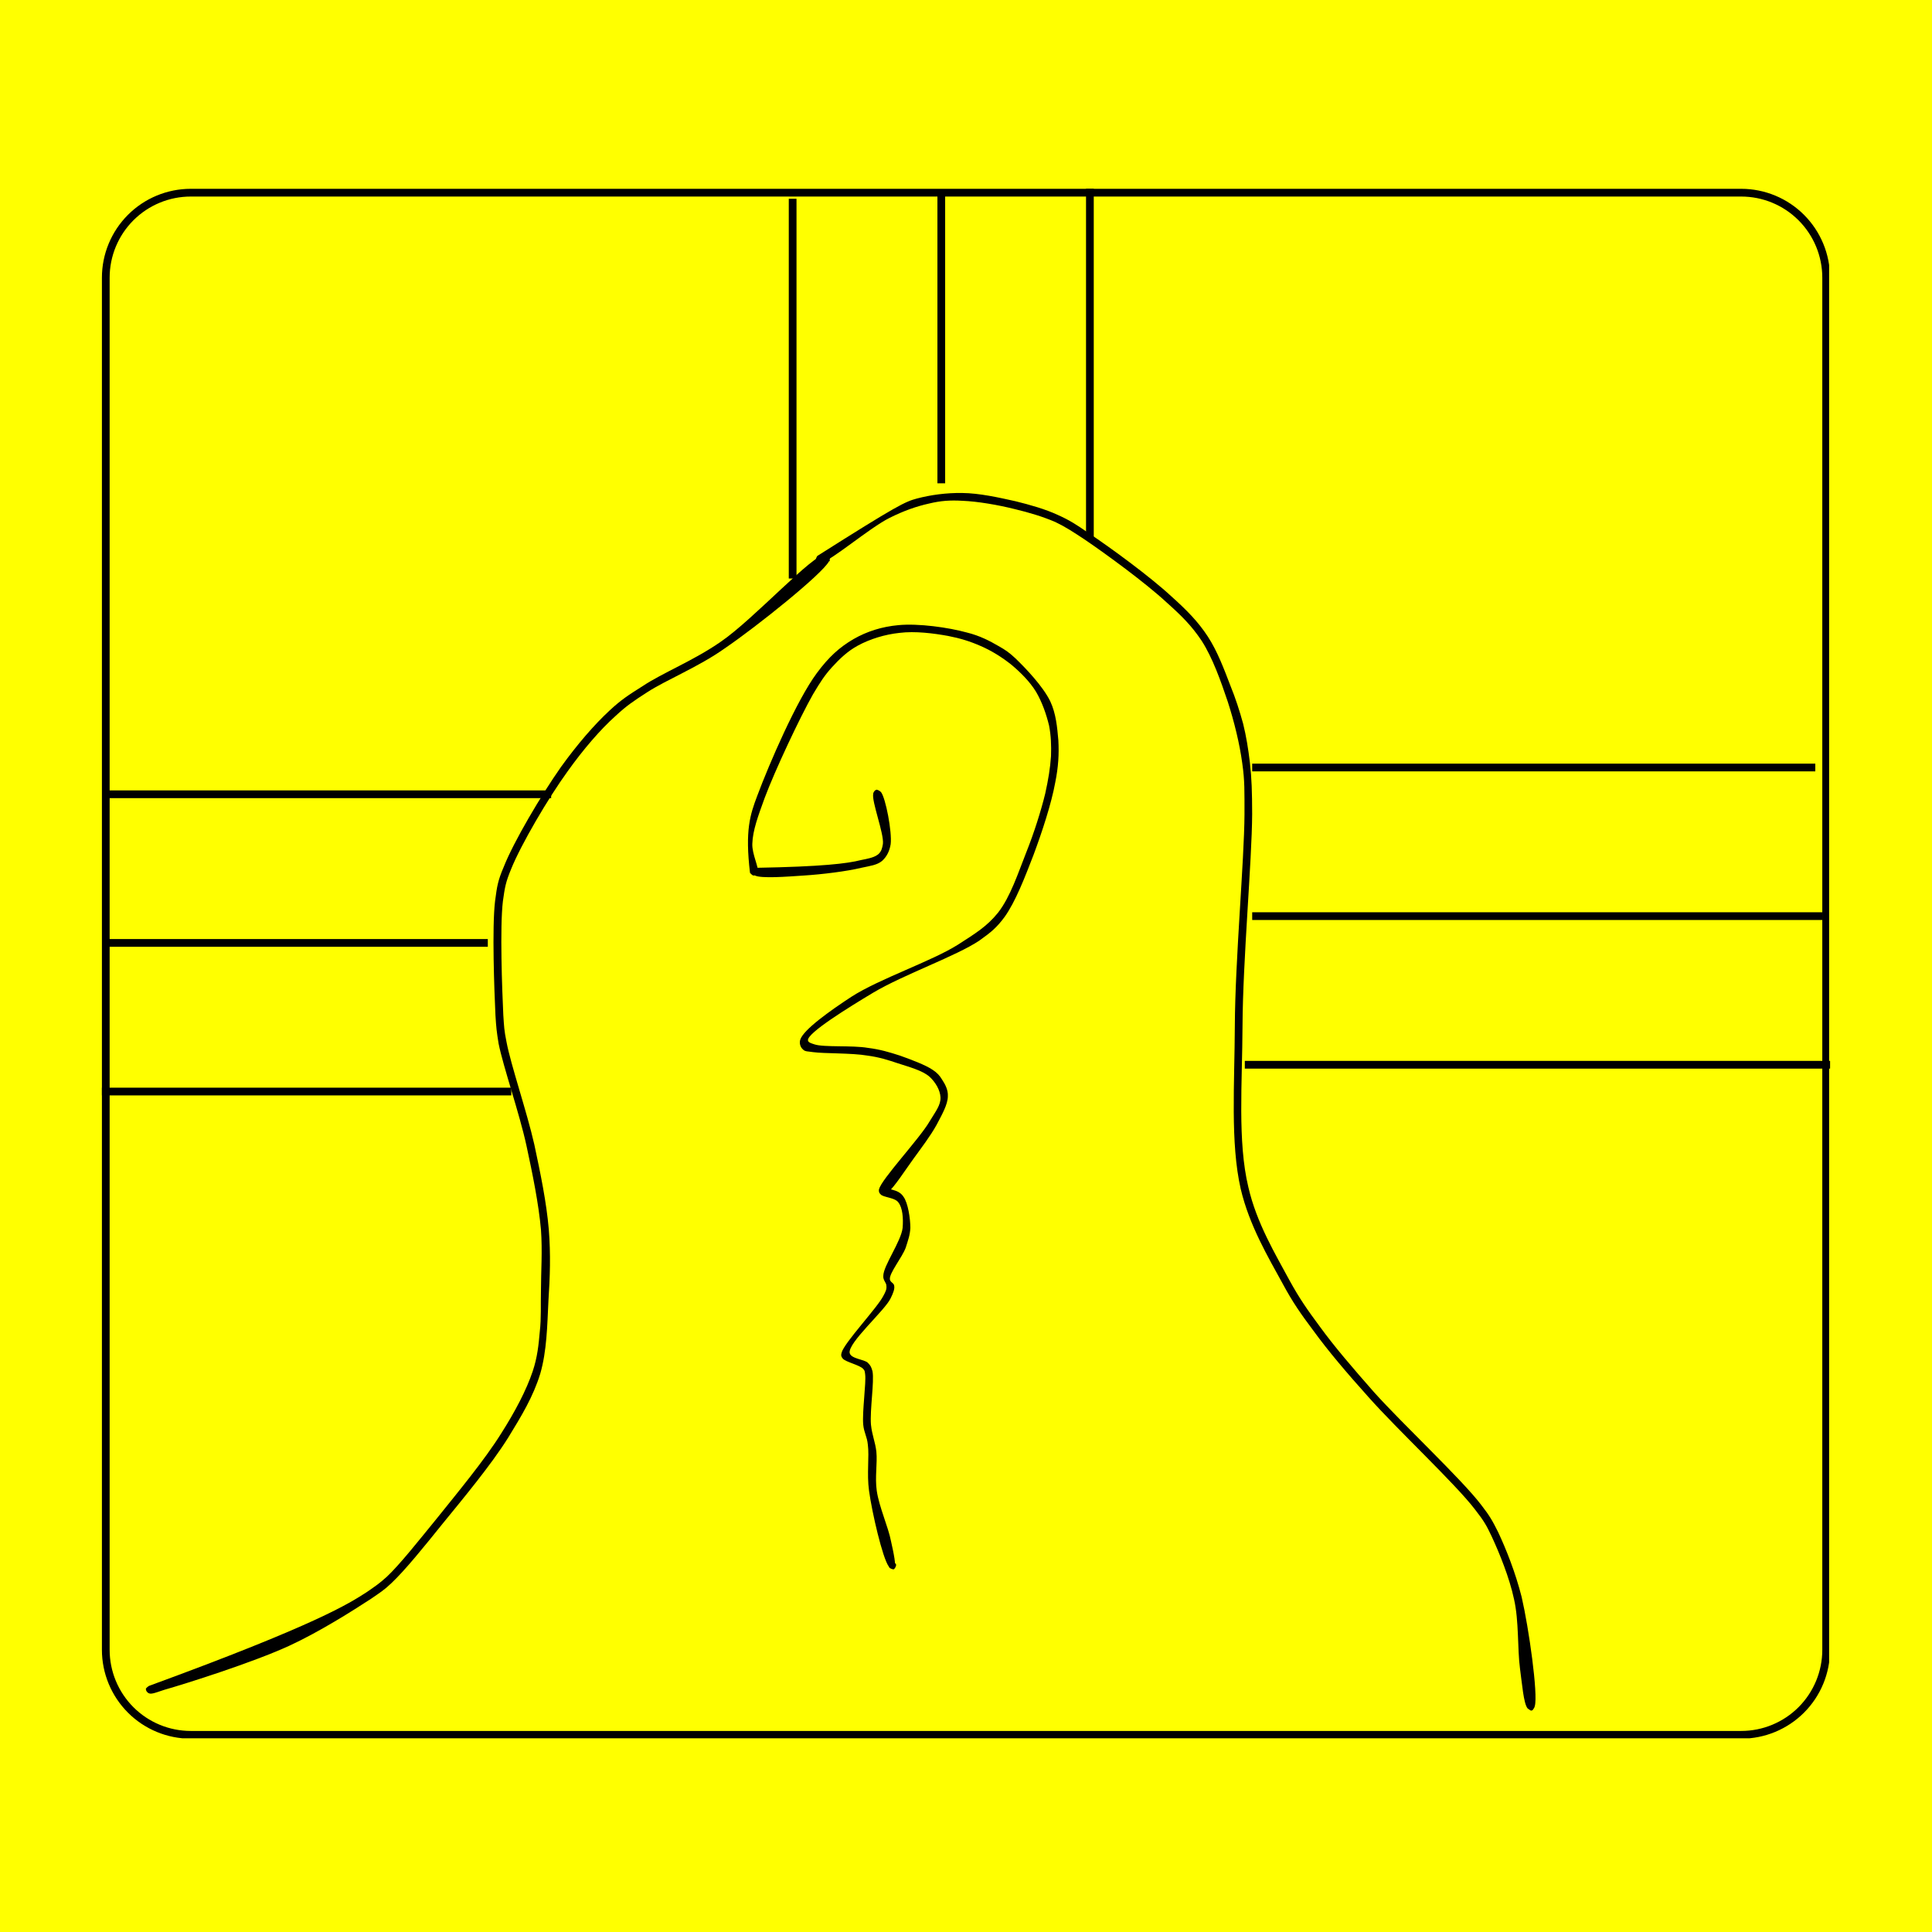 <svg xmlns="http://www.w3.org/2000/svg" xmlns:xlink="http://www.w3.org/1999/xlink" width="500" zoomAndPan="magnify" viewBox="0 0 375 375" height="500" preserveAspectRatio="xMidYMid meet" version="1.0"><defs><clipPath id="34cb436847"><path d="M 19.781 36.645 L 355 36.645 L 355 337.484 L 19.781 337.484 Z M 19.781 36.645 " clip-rule="nonzero"/></clipPath><clipPath id="460b1cc223"><path d="M 37.031 36.645 L 337.969 36.645 C 342.543 36.645 346.93 38.465 350.164 41.699 C 353.398 44.934 355.219 49.32 355.219 53.895 L 355.219 320.234 C 355.219 324.809 353.398 329.195 350.164 332.43 C 346.93 335.664 342.543 337.484 337.969 337.484 L 37.031 337.484 C 32.457 337.484 28.07 335.664 24.836 332.43 C 21.602 329.195 19.781 324.809 19.781 320.234 L 19.781 53.895 C 19.781 49.32 21.602 44.934 24.836 41.699 C 28.07 38.465 32.457 36.645 37.031 36.645 Z M 37.031 36.645 " clip-rule="nonzero"/></clipPath><clipPath id="f17ebf1eda"><path d="M 19.781 36.648 L 355.031 36.648 L 355.031 337.395 L 19.781 337.395 Z M 19.781 36.648 " clip-rule="nonzero"/></clipPath><clipPath id="44adeeb5bc"><path d="M 37.031 36.648 L 337.957 36.648 C 342.535 36.648 346.922 38.465 350.156 41.699 C 353.391 44.934 355.207 49.324 355.207 53.898 L 355.207 320.227 C 355.207 324.801 353.391 329.188 350.156 332.426 C 346.922 335.66 342.535 337.477 337.957 337.477 L 37.031 337.477 C 32.457 337.477 28.07 335.66 24.836 332.426 C 21.602 329.188 19.781 324.801 19.781 320.227 L 19.781 53.898 C 19.781 49.324 21.602 44.934 24.836 41.699 C 28.07 38.465 32.457 36.648 37.031 36.648 Z M 37.031 36.648 " clip-rule="nonzero"/></clipPath><clipPath id="bca43b0853"><path d="M 145 121.215 L 205.551 121.215 L 205.551 304.668 L 145 304.668 Z M 145 121.215 " clip-rule="nonzero"/></clipPath><clipPath id="31ac41840f"><path d="M 145.574 169.418 C 144.602 161.168 145.574 158.168 147 154.418 C 149.324 148.191 154.648 135.891 158.551 130.641 C 160.875 127.492 162.977 125.617 165.676 124.043 C 168.301 122.543 171.148 121.641 174.375 121.34 C 178.273 120.965 184.125 121.793 187.648 122.766 C 190.125 123.367 192.148 124.418 193.801 125.391 C 195.148 126.141 195.898 126.668 197.102 127.793 C 199.051 129.668 202.426 133.191 203.852 136.117 C 204.977 138.516 205.199 141.141 205.426 143.691 C 205.574 146.391 205.426 148.867 204.824 151.867 C 204.074 155.992 202.273 161.465 200.625 165.891 C 198.977 170.168 197.102 175.043 195 177.965 C 193.5 179.992 192.449 180.891 190.125 182.543 C 185.699 185.543 175.426 189.141 169.5 192.668 C 164.625 195.59 156.75 200.465 156.824 201.891 C 156.824 202.34 157.426 202.492 158.102 202.715 C 159.898 203.316 165.449 202.867 168.449 203.391 C 170.852 203.691 172.574 204.215 174.676 204.891 C 176.773 205.641 179.625 206.691 181.051 207.668 C 181.949 208.266 182.398 208.793 182.852 209.543 C 183.449 210.441 184.051 211.566 183.977 212.766 C 183.977 214.418 182.773 216.441 181.801 218.316 C 180.602 220.492 178.875 222.742 177.301 224.918 C 175.727 227.09 173.551 230.465 172.352 231.441 C 171.824 231.816 171.375 232.043 171.074 231.891 C 170.773 231.816 170.477 231.066 170.625 230.84 C 170.852 230.543 172.426 230.691 173.176 230.918 C 174 231.141 174.824 231.441 175.352 232.266 C 176.25 233.465 176.699 236.543 176.699 238.34 C 176.625 239.766 176.25 240.742 175.801 242.168 C 175.125 244.043 172.574 247.117 172.727 248.316 C 172.801 248.918 173.477 248.992 173.551 249.516 C 173.699 250.117 173.398 250.941 172.875 251.992 C 171.75 254.391 164.477 260.691 164.926 262.641 C 165.227 263.766 167.773 263.84 168.449 264.516 C 168.977 265.043 169.125 265.34 169.352 266.168 C 169.727 268.117 168.824 273.668 169.051 276.516 C 169.273 278.617 169.875 279.816 170.102 281.766 C 170.324 284.016 169.801 286.715 170.176 289.34 C 170.625 292.492 172.426 296.391 172.949 299.168 C 173.398 301.191 174.074 304.191 173.551 304.566 C 173.398 304.715 172.648 304.418 172.574 304.191 C 172.426 303.965 172.727 303.293 172.949 303.141 C 173.176 303.066 173.852 303.367 173.926 303.668 C 174 303.891 173.699 304.566 173.398 304.566 C 173.176 304.641 172.801 304.418 172.5 304.043 C 171.301 302.391 169.273 293.691 168.676 289.34 C 168.227 286.043 168.75 282.742 168.449 280.418 C 168.301 278.84 167.699 278.09 167.551 276.516 C 167.324 274.043 168.148 268.34 167.926 266.766 C 167.852 266.168 167.852 266.016 167.551 265.715 C 166.949 264.965 164.102 264.367 163.574 263.691 C 163.273 263.316 163.199 263.09 163.352 262.566 C 163.801 260.691 170.324 253.793 171.449 251.543 C 171.898 250.715 172.125 250.266 172.051 249.59 C 172.051 248.918 171.375 248.543 171.449 247.641 C 171.449 245.691 174.898 240.965 175.199 238.34 C 175.352 236.465 175.199 234.441 174.375 233.391 C 173.699 232.418 171.375 232.418 170.926 231.816 C 170.625 231.516 170.551 231.367 170.625 230.84 C 171 228.965 178.5 221.016 180.449 217.641 C 181.574 215.766 182.625 214.492 182.551 212.992 C 182.477 211.566 181.574 210.066 180.449 209.016 C 179.023 207.742 176.324 207.066 174.301 206.391 C 172.273 205.715 170.625 205.191 168.375 204.891 C 165.375 204.367 159.898 204.516 157.801 204.215 C 156.898 204.066 156.227 204.141 155.852 203.691 C 155.398 203.316 155.102 202.566 155.324 201.816 C 155.926 199.867 161.102 196.191 165.227 193.492 C 170.699 189.965 180.824 186.59 185.926 183.367 C 189.301 181.191 191.551 179.84 193.727 177.141 C 196.125 174.066 197.625 169.418 199.199 165.441 C 200.699 161.691 202.051 157.418 202.875 154.043 C 203.477 151.34 203.852 149.016 204 146.766 C 204.074 144.668 204 142.793 203.625 140.84 C 203.102 138.668 202.273 136.266 201.074 134.242 C 199.875 132.293 198.074 130.492 196.273 128.992 C 194.477 127.566 192.449 126.293 190.352 125.391 C 188.324 124.492 186.375 123.891 184.051 123.441 C 181.199 122.918 177.602 122.465 174.602 122.84 C 171.75 123.141 168.824 124.043 166.5 125.316 C 164.551 126.367 162.977 127.867 161.477 129.516 C 160.051 131.09 159.227 132.367 157.801 134.766 C 155.25 139.266 150.449 149.465 148.426 154.867 C 147.148 158.391 146.102 161.168 146.023 163.793 C 145.949 165.816 147.375 168.441 147.074 169.34 C 146.926 169.715 146.551 169.941 146.25 169.941 C 146.023 169.941 145.574 169.418 145.574 169.418 " clip-rule="nonzero"/></clipPath><clipPath id="9b9ccf15b9"><path d="M 146 153.223 L 172.941 153.223 L 172.941 170.355 L 146 170.355 Z M 146 153.223 " clip-rule="nonzero"/></clipPath><clipPath id="6de99c2fa1"><path d="M 146.773 168.441 C 159.523 168.215 164.477 167.617 167.102 166.941 C 168.602 166.641 169.801 166.418 170.551 165.742 C 171.074 165.215 171.227 164.691 171.375 163.793 C 171.602 161.766 169.125 155.465 169.5 154.043 C 169.648 153.59 170.023 153.215 170.25 153.293 C 170.477 153.293 171 154.34 170.852 154.492 C 170.699 154.641 169.648 154.418 169.5 154.117 C 169.426 153.965 169.727 153.441 169.949 153.367 C 170.176 153.215 170.625 153.367 171 153.742 C 171.898 154.867 173.176 161.465 172.875 163.867 C 172.648 165.293 172.051 166.34 171.227 167.09 C 170.25 167.918 168.898 168.066 167.176 168.441 C 164.398 169.117 159.602 169.715 156 169.941 C 152.699 170.168 147.75 170.543 146.551 169.941 C 146.176 169.715 145.949 169.34 146.023 169.117 C 146.023 168.891 146.773 168.441 146.773 168.441 " clip-rule="nonzero"/></clipPath><clipPath id="77898da99f"><path d="M 28 107.332 L 161.387 107.332 L 161.387 329 L 28 329 Z M 28 107.332 " clip-rule="nonzero"/></clipPath><clipPath id="6b6db675b2"><path d="M 28.918 327.23 C 61.59 315.273 67.762 311.234 71.188 309.027 C 72.938 307.809 73.547 307.43 75.07 306.059 C 77.66 303.621 81.316 298.973 84.742 294.785 C 88.703 289.836 94.035 283.438 97.309 278.184 C 99.973 273.996 102.184 269.805 103.402 266.152 C 104.316 263.41 104.543 261.047 104.773 258.457 C 105.078 255.793 104.926 253.355 105 250.461 C 105 246.883 105.305 242.848 105 238.656 C 104.543 233.633 103.402 227.996 102.184 222.359 C 100.812 216.039 97.691 207.129 96.777 202.559 C 96.395 200.199 96.32 199.512 96.168 197.074 C 95.938 192.203 95.48 180.094 96.09 174.914 C 96.473 172.02 96.625 170.953 97.766 168.289 C 99.672 163.414 105.078 154.277 108.887 148.867 C 112.008 144.527 115.359 140.645 118.328 137.902 C 120.535 135.844 122.059 134.855 124.727 133.18 C 128.609 130.59 134.625 128.23 139.883 124.574 C 146.355 120.156 158.008 107.285 160.215 107.668 C 160.75 107.742 161.129 108.656 161.055 108.887 C 160.902 109.039 160.062 109.113 159.91 108.887 C 159.758 108.734 159.758 107.973 159.91 107.82 C 160.141 107.668 160.824 107.668 161.055 107.895 C 161.203 108.047 161.129 108.504 160.902 108.961 C 159.605 111.398 147.117 121.453 140.645 125.867 C 135.465 129.523 129.449 131.887 125.562 134.398 C 122.973 136.074 121.602 136.988 119.473 138.969 C 116.5 141.633 113.227 145.441 110.18 149.707 C 106.371 154.961 101.117 163.949 99.215 168.668 C 98.148 171.258 97.996 172.172 97.613 174.914 C 97.004 180.016 97.461 192.125 97.691 197 C 97.844 199.285 97.844 199.895 98.301 202.18 C 99.137 206.672 102.258 215.734 103.707 222.133 C 104.926 227.844 106.066 233.328 106.523 238.656 C 106.906 243.457 106.754 247.871 106.449 252.52 C 106.219 257.242 106.145 262.266 104.848 266.684 C 103.477 271.102 101.27 274.758 98.605 279.098 C 95.254 284.43 89.922 290.824 85.887 295.777 C 82.457 300.039 78.652 304.762 75.984 307.277 C 74.461 308.723 73.777 309.102 72.023 310.32 C 68.523 312.605 62.047 316.719 56.109 319.461 C 48.949 322.734 36.156 326.773 31.891 327.992 C 30.441 328.449 29.453 328.902 28.918 328.676 C 28.539 328.523 28.312 328.145 28.312 327.84 C 28.312 327.609 28.918 327.23 28.918 327.23 " clip-rule="nonzero"/></clipPath><clipPath id="77e07f15fd"><path d="M 158 95 L 299 95 L 299 333 L 158 333 Z M 158 95 " clip-rule="nonzero"/></clipPath><clipPath id="d2a2414beb"><path d="M 157.617 96.395 L 289.633 91.633 L 298.305 332.051 L 166.285 336.812 Z M 157.617 96.395 " clip-rule="nonzero"/></clipPath><clipPath id="e4cf2bc940"><path d="M 158.625 107.918 C 174.227 98.035 175.691 97.375 177.98 96.762 C 180.641 96.059 183.684 95.645 186.742 95.688 C 190.098 95.719 193.855 96.566 197.09 97.285 C 200.023 98.012 202.883 98.82 205.312 99.945 C 207.508 100.926 208.883 101.785 211.254 103.441 C 215.379 106.176 223.188 111.879 227.355 115.746 C 230.359 118.441 232.527 120.637 234.418 123.523 C 236.312 126.414 237.637 130.004 238.785 132.992 C 239.852 135.605 240.609 138.004 241.293 140.48 C 241.906 142.961 242.289 145.371 242.613 148.086 C 242.945 151.105 243.035 153.605 243.043 158 C 243 167.098 241.234 186.41 241.172 199.145 C 241.125 210.285 240.191 221.613 242.301 230.402 C 243.895 237.395 247.621 243.551 250.258 248.457 C 252.254 252.098 253.824 254.316 256.176 257.488 C 259.078 261.477 262.5 265.445 266.699 270.223 C 272.371 276.535 283.637 287.043 287.469 292.059 C 289.188 294.27 289.668 295.16 290.793 297.395 C 292.328 300.672 294.129 305.156 295.348 309.961 C 296.758 316.051 298.562 328.867 297.902 331.164 C 297.77 331.699 297.41 332.016 297.188 332.023 C 296.965 332.031 296.422 331.445 296.41 331.219 C 296.402 330.992 297.277 330.43 297.434 330.574 C 297.66 330.645 297.699 331.777 297.48 331.938 C 297.34 332.094 296.809 331.887 296.5 331.594 C 295.719 330.637 295.434 326.781 295.027 323.844 C 294.516 319.996 294.848 314.68 293.871 310.395 C 292.973 306.184 291.012 301.402 289.559 298.273 C 288.508 296.035 288.031 295.219 286.312 293.008 C 282.555 288.066 271.289 277.559 265.617 271.168 C 261.344 266.398 257.84 262.281 254.938 258.293 C 252.508 255.047 250.938 252.828 248.938 249.109 C 246.223 244.133 242.496 237.898 240.82 230.762 C 238.785 221.816 239.637 210.34 239.68 199.121 C 239.742 186.312 241.508 167.074 241.555 158.055 C 241.547 153.66 241.621 151.609 241.121 148.141 C 240.613 144.371 239.566 140.09 238.305 136.191 C 236.969 132.223 235.391 127.734 233.258 124.402 C 231.285 121.441 229.355 119.539 226.426 116.918 C 222.34 113.125 214.527 107.418 210.477 104.684 C 208.188 103.176 206.887 102.312 204.84 101.324 C 202.414 100.277 199.703 99.465 196.918 98.805 C 193.758 98.012 189.781 97.32 186.797 97.203 C 184.406 97.059 182.547 97.203 180.328 97.738 C 177.887 98.281 175.457 99.125 172.676 100.516 C 168.719 102.477 161.129 109.039 159.27 109.258 C 158.824 109.273 158.445 109.062 158.359 108.836 C 158.203 108.613 158.625 107.918 158.625 107.918 " clip-rule="nonzero"/></clipPath></defs><rect x="-37.5" width="450" fill="#ffffff" y="-37.5" height="450" fill-opacity="1"/><rect x="-37.5" width="450" fill="#ffff00" y="-37.5" height="450" fill-opacity="1"/><g clip-path="url(#34cb436847)"><g clip-path="url(#460b1cc223)"><path fill="#ffff00" d="M 19.781 36.645 L 354.699 36.645 L 354.699 337.484 L 19.781 337.484 Z M 19.781 36.645 " fill-opacity="1" fill-rule="nonzero"/></g></g><g clip-path="url(#f17ebf1eda)"><g clip-path="url(#44adeeb5bc)"><path stroke-linecap="butt" transform="matrix(0.75, 0, 0, 0.75, 19.782, 36.648)" fill="none" stroke-linejoin="miter" d="M 22.999 0.001 L 424.233 0.001 C 430.337 0.001 436.186 2.422 440.499 6.735 C 444.811 11.047 447.233 16.902 447.233 23.001 L 447.233 378.105 C 447.233 384.204 444.811 390.053 440.499 394.37 C 436.186 398.683 430.337 401.105 424.233 401.105 L 22.999 401.105 C 16.9 401.105 11.051 398.683 6.738 394.37 C 2.426 390.053 -0.001 384.204 -0.001 378.105 L -0.001 23.001 C -0.001 16.902 2.426 11.047 6.738 6.735 C 11.051 2.422 16.9 0.001 22.999 0.001 Z M 22.999 0.001 " stroke="#000000" stroke-width="4" stroke-opacity="1" stroke-miterlimit="4"/></g></g><g clip-path="url(#bca43b0853)"><g clip-path="url(#31ac41840f)"><path fill="#000000" d="M 141.523 118.34 L 208.426 118.34 L 208.426 307.543 L 141.523 307.543 Z M 141.523 118.34 " fill-opacity="1" fill-rule="nonzero"/></g></g><g clip-path="url(#9b9ccf15b9)"><g clip-path="url(#6de99c2fa1)"><path fill="#000000" d="M 143.023 150.293 L 175.871 150.293 L 175.871 173.016 L 143.023 173.016 Z M 143.023 150.293 " fill-opacity="1" fill-rule="nonzero"/></g></g><path stroke-linecap="butt" transform="matrix(0.75, -0, 0, 0.75, 241.616, 205.92)" fill="none" stroke-linejoin="miter" d="M 0.002 0.998 L 151.47 0.998 " stroke="#000000" stroke-width="2" stroke-opacity="1" stroke-miterlimit="4"/><path stroke-linecap="butt" transform="matrix(0.75, 0, -0, 0.75, 243.05, 177.071)" fill="none" stroke-linejoin="miter" d="M 0.001 0.999 L 147.647 0.999 " stroke="#000000" stroke-width="2" stroke-opacity="1" stroke-miterlimit="4"/><path stroke-linecap="butt" transform="matrix(0.75, 0, 0, 0.75, 243.05, 148.222)" fill="none" stroke-linejoin="miter" d="M 0.001 1.001 L 145.73 1.001 " stroke="#000000" stroke-width="2" stroke-opacity="1" stroke-miterlimit="4"/><g clip-path="url(#77898da99f)"><g clip-path="url(#6b6db675b2)"><path fill="#000000" d="M 25.266 104.621 L 164.098 104.621 L 164.098 331.855 L 25.266 331.855 Z M 25.266 104.621 " fill-opacity="1" fill-rule="nonzero"/></g></g><g clip-path="url(#77e07f15fd)"><g clip-path="url(#d2a2414beb)"><g clip-path="url(#e4cf2bc940)"><path fill="#000000" d="M 154.836 93.805 L 292.219 88.852 L 301.102 335.176 L 163.719 340.129 Z M 154.836 93.805 " fill-opacity="1" fill-rule="nonzero"/></g></g></g><path stroke-linecap="butt" transform="matrix(0, -0.75, 0.75, 0, 210.798, 104.618)" fill="none" stroke-linejoin="miter" d="M 0.001 0.999 L 90.631 0.999 " stroke="#000000" stroke-width="2" stroke-opacity="1" stroke-miterlimit="4"/><path stroke-linecap="butt" transform="matrix(0, -0.75, 0.75, 0, 181.951, 93.806)" fill="none" stroke-linejoin="miter" d="M 0.001 1.003 L 74.923 1.003 " stroke="#000000" stroke-width="2" stroke-opacity="1" stroke-miterlimit="4"/><path stroke-linecap="butt" transform="matrix(0, -0.75, 0.75, 0, 153.103, 112.292)" fill="none" stroke-linejoin="miter" d="M -0.001 0.998 L 98.285 0.998 " stroke="#000000" stroke-width="2" stroke-opacity="1" stroke-miterlimit="4"/><path stroke-linecap="butt" transform="matrix(0.75, -0, 0, 0.75, 19.782, 211.117)" fill="none" stroke-linejoin="miter" d="M -0.001 1.001 L 105.946 1.001 " stroke="#000000" stroke-width="2" stroke-opacity="1" stroke-miterlimit="4"/><path stroke-linecap="butt" transform="matrix(0.75, -0, 0, 0.75, 20.785, 182.268)" fill="none" stroke-linejoin="miter" d="M -0 1.002 L 98.531 1.002 " stroke="#000000" stroke-width="2" stroke-opacity="1" stroke-miterlimit="4"/><path stroke-linecap="butt" transform="matrix(0.75, 0, 0, 0.75, 20.785, 153.419)" fill="none" stroke-linejoin="miter" d="M -0 0.998 L 114.922 0.998 " stroke="#000000" stroke-width="2" stroke-opacity="1" stroke-miterlimit="4"/></svg>